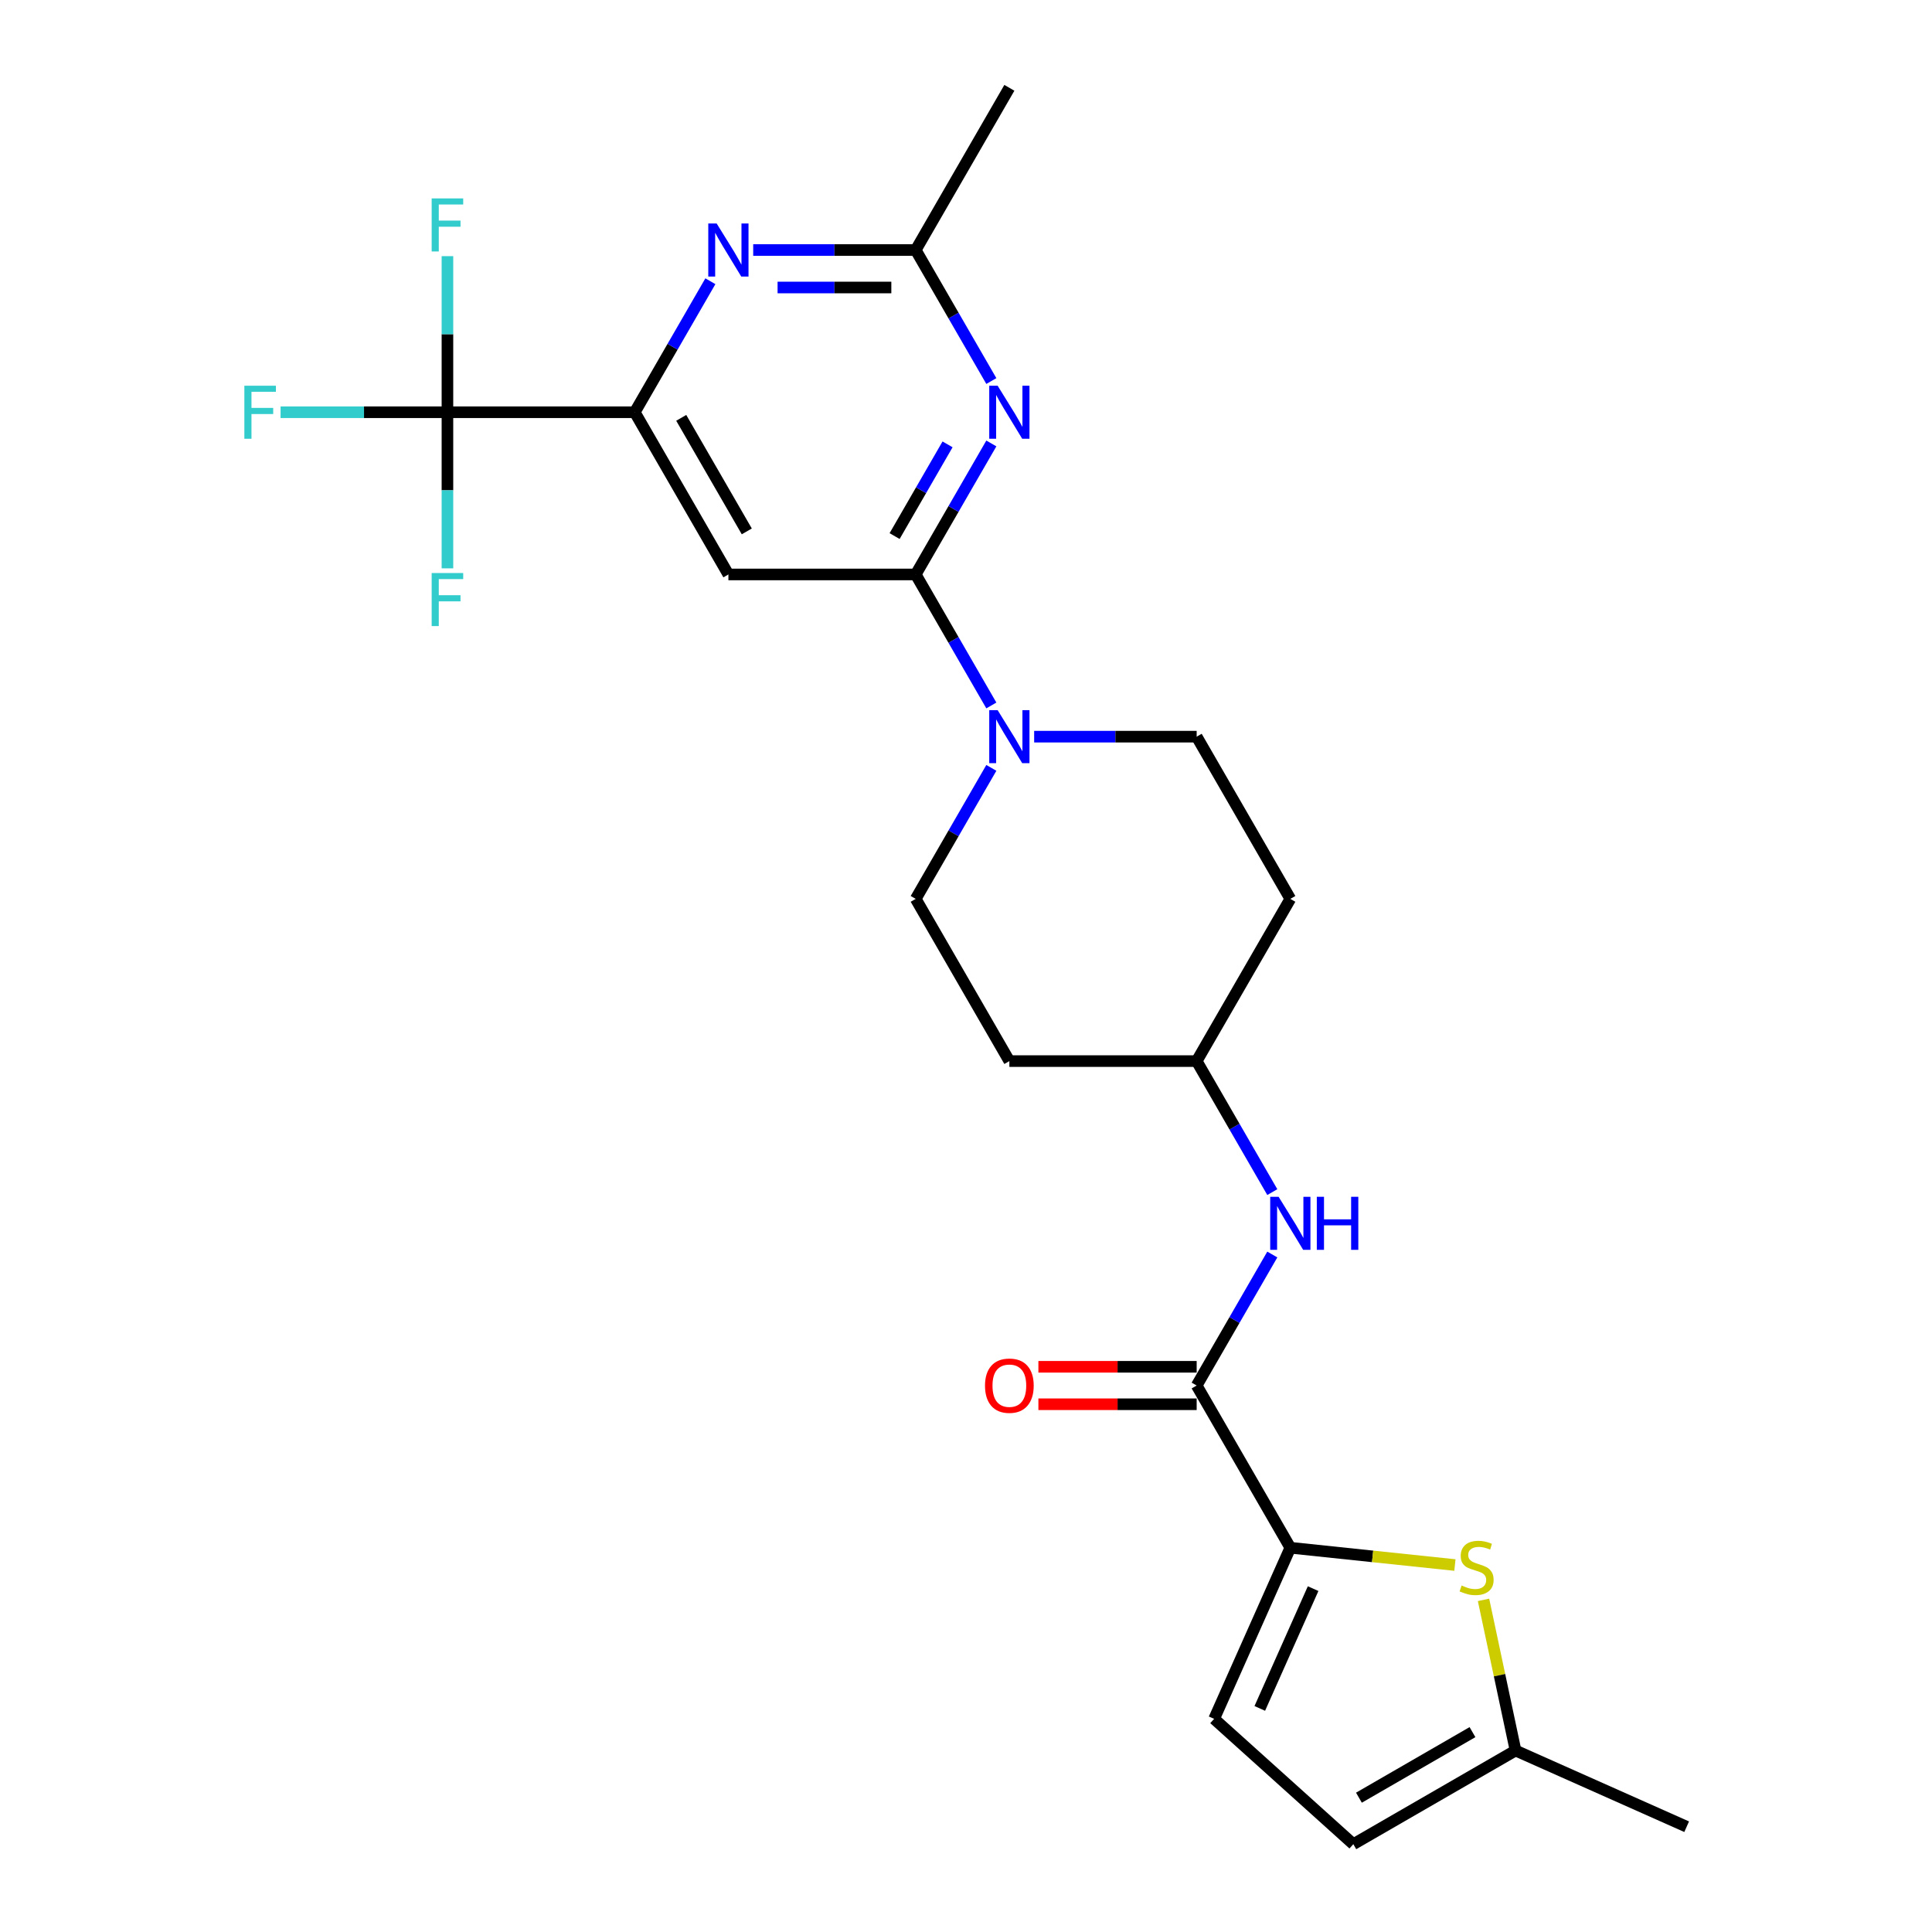 <?xml version='1.0' encoding='iso-8859-1'?>
<svg version='1.1' baseProfile='full'
              xmlns='http://www.w3.org/2000/svg'
                      xmlns:rdkit='http://www.rdkit.org/xml'
                      xmlns:xlink='http://www.w3.org/1999/xlink'
                  xml:space='preserve'
width='1000px' height='1000px' viewBox='0 0 1000 1000'>
<!-- END OF HEADER -->
<rect style='opacity:1.0;fill:#FFFFFF;stroke:none' width='1000' height='1000' x='0' y='0'> </rect>
<path class='bond-0' d='M 473.968,297.338 L 493.543,263.433' style='fill:none;fill-rule:evenodd;stroke:#000000;stroke-width:6px;stroke-linecap:butt;stroke-linejoin:miter;stroke-opacity:1' />
<path class='bond-0' d='M 493.543,263.433 L 513.117,229.529' style='fill:none;fill-rule:evenodd;stroke:#0000FF;stroke-width:6px;stroke-linecap:butt;stroke-linejoin:miter;stroke-opacity:1' />
<path class='bond-0' d='M 463.048,277.472 L 476.75,253.738' style='fill:none;fill-rule:evenodd;stroke:#000000;stroke-width:6px;stroke-linecap:butt;stroke-linejoin:miter;stroke-opacity:1' />
<path class='bond-0' d='M 476.75,253.738 L 490.453,230.005' style='fill:none;fill-rule:evenodd;stroke:#0000FF;stroke-width:6px;stroke-linecap:butt;stroke-linejoin:miter;stroke-opacity:1' />
<path class='bond-1' d='M 473.968,297.338 L 377.018,297.338' style='fill:none;fill-rule:evenodd;stroke:#000000;stroke-width:6px;stroke-linecap:butt;stroke-linejoin:miter;stroke-opacity:1' />
<path class='bond-2' d='M 473.968,297.338 L 493.543,331.243' style='fill:none;fill-rule:evenodd;stroke:#000000;stroke-width:6px;stroke-linecap:butt;stroke-linejoin:miter;stroke-opacity:1' />
<path class='bond-2' d='M 493.543,331.243 L 513.117,365.147' style='fill:none;fill-rule:evenodd;stroke:#0000FF;stroke-width:6px;stroke-linecap:butt;stroke-linejoin:miter;stroke-opacity:1' />
<path class='bond-3' d='M 513.117,197.225 L 493.543,163.32' style='fill:none;fill-rule:evenodd;stroke:#0000FF;stroke-width:6px;stroke-linecap:butt;stroke-linejoin:miter;stroke-opacity:1' />
<path class='bond-3' d='M 493.543,163.32 L 473.968,129.416' style='fill:none;fill-rule:evenodd;stroke:#000000;stroke-width:6px;stroke-linecap:butt;stroke-linejoin:miter;stroke-opacity:1' />
<path class='bond-4' d='M 667.868,801.105 L 619.393,717.144' style='fill:none;fill-rule:evenodd;stroke:#000000;stroke-width:6px;stroke-linecap:butt;stroke-linejoin:miter;stroke-opacity:1' />
<path class='bond-5' d='M 667.868,801.105 L 710.464,805.582' style='fill:none;fill-rule:evenodd;stroke:#000000;stroke-width:6px;stroke-linecap:butt;stroke-linejoin:miter;stroke-opacity:1' />
<path class='bond-5' d='M 710.464,805.582 L 753.06,810.059' style='fill:none;fill-rule:evenodd;stroke:#CCCC00;stroke-width:6px;stroke-linecap:butt;stroke-linejoin:miter;stroke-opacity:1' />
<path class='bond-6' d='M 667.868,801.105 L 628.435,889.673' style='fill:none;fill-rule:evenodd;stroke:#000000;stroke-width:6px;stroke-linecap:butt;stroke-linejoin:miter;stroke-opacity:1' />
<path class='bond-6' d='M 679.666,822.277 L 652.063,884.275' style='fill:none;fill-rule:evenodd;stroke:#000000;stroke-width:6px;stroke-linecap:butt;stroke-linejoin:miter;stroke-opacity:1' />
<path class='bond-7' d='M 328.543,213.377 L 377.018,297.338' style='fill:none;fill-rule:evenodd;stroke:#000000;stroke-width:6px;stroke-linecap:butt;stroke-linejoin:miter;stroke-opacity:1' />
<path class='bond-7' d='M 352.606,216.276 L 386.539,275.049' style='fill:none;fill-rule:evenodd;stroke:#000000;stroke-width:6px;stroke-linecap:butt;stroke-linejoin:miter;stroke-opacity:1' />
<path class='bond-8' d='M 328.543,213.377 L 231.593,213.377' style='fill:none;fill-rule:evenodd;stroke:#000000;stroke-width:6px;stroke-linecap:butt;stroke-linejoin:miter;stroke-opacity:1' />
<path class='bond-9' d='M 328.543,213.377 L 348.118,179.472' style='fill:none;fill-rule:evenodd;stroke:#000000;stroke-width:6px;stroke-linecap:butt;stroke-linejoin:miter;stroke-opacity:1' />
<path class='bond-9' d='M 348.118,179.472 L 367.692,145.568' style='fill:none;fill-rule:evenodd;stroke:#0000FF;stroke-width:6px;stroke-linecap:butt;stroke-linejoin:miter;stroke-opacity:1' />
<path class='bond-10' d='M 231.593,213.377 L 188.411,213.377' style='fill:none;fill-rule:evenodd;stroke:#000000;stroke-width:6px;stroke-linecap:butt;stroke-linejoin:miter;stroke-opacity:1' />
<path class='bond-10' d='M 188.411,213.377 L 145.23,213.377' style='fill:none;fill-rule:evenodd;stroke:#33CCCC;stroke-width:6px;stroke-linecap:butt;stroke-linejoin:miter;stroke-opacity:1' />
<path class='bond-11' d='M 231.593,213.377 L 231.593,172.978' style='fill:none;fill-rule:evenodd;stroke:#000000;stroke-width:6px;stroke-linecap:butt;stroke-linejoin:miter;stroke-opacity:1' />
<path class='bond-11' d='M 231.593,172.978 L 231.593,132.579' style='fill:none;fill-rule:evenodd;stroke:#33CCCC;stroke-width:6px;stroke-linecap:butt;stroke-linejoin:miter;stroke-opacity:1' />
<path class='bond-12' d='M 231.593,213.377 L 231.593,253.776' style='fill:none;fill-rule:evenodd;stroke:#000000;stroke-width:6px;stroke-linecap:butt;stroke-linejoin:miter;stroke-opacity:1' />
<path class='bond-12' d='M 231.593,253.776 L 231.593,294.175' style='fill:none;fill-rule:evenodd;stroke:#33CCCC;stroke-width:6px;stroke-linecap:butt;stroke-linejoin:miter;stroke-opacity:1' />
<path class='bond-13' d='M 513.117,397.451 L 493.543,431.356' style='fill:none;fill-rule:evenodd;stroke:#0000FF;stroke-width:6px;stroke-linecap:butt;stroke-linejoin:miter;stroke-opacity:1' />
<path class='bond-13' d='M 493.543,431.356 L 473.968,465.26' style='fill:none;fill-rule:evenodd;stroke:#000000;stroke-width:6px;stroke-linecap:butt;stroke-linejoin:miter;stroke-opacity:1' />
<path class='bond-14' d='M 535.279,381.299 L 577.336,381.299' style='fill:none;fill-rule:evenodd;stroke:#0000FF;stroke-width:6px;stroke-linecap:butt;stroke-linejoin:miter;stroke-opacity:1' />
<path class='bond-14' d='M 577.336,381.299 L 619.393,381.299' style='fill:none;fill-rule:evenodd;stroke:#000000;stroke-width:6px;stroke-linecap:butt;stroke-linejoin:miter;stroke-opacity:1' />
<path class='bond-15' d='M 619.393,717.144 L 638.968,683.239' style='fill:none;fill-rule:evenodd;stroke:#000000;stroke-width:6px;stroke-linecap:butt;stroke-linejoin:miter;stroke-opacity:1' />
<path class='bond-15' d='M 638.968,683.239 L 658.542,649.335' style='fill:none;fill-rule:evenodd;stroke:#0000FF;stroke-width:6px;stroke-linecap:butt;stroke-linejoin:miter;stroke-opacity:1' />
<path class='bond-16' d='M 619.393,707.449 L 578.431,707.449' style='fill:none;fill-rule:evenodd;stroke:#000000;stroke-width:6px;stroke-linecap:butt;stroke-linejoin:miter;stroke-opacity:1' />
<path class='bond-16' d='M 578.431,707.449 L 537.47,707.449' style='fill:none;fill-rule:evenodd;stroke:#FF0000;stroke-width:6px;stroke-linecap:butt;stroke-linejoin:miter;stroke-opacity:1' />
<path class='bond-16' d='M 619.393,726.839 L 578.431,726.839' style='fill:none;fill-rule:evenodd;stroke:#000000;stroke-width:6px;stroke-linecap:butt;stroke-linejoin:miter;stroke-opacity:1' />
<path class='bond-16' d='M 578.431,726.839 L 537.47,726.839' style='fill:none;fill-rule:evenodd;stroke:#FF0000;stroke-width:6px;stroke-linecap:butt;stroke-linejoin:miter;stroke-opacity:1' />
<path class='bond-17' d='M 767.868,828.089 L 776.156,867.08' style='fill:none;fill-rule:evenodd;stroke:#CCCC00;stroke-width:6px;stroke-linecap:butt;stroke-linejoin:miter;stroke-opacity:1' />
<path class='bond-17' d='M 776.156,867.08 L 784.444,906.07' style='fill:none;fill-rule:evenodd;stroke:#000000;stroke-width:6px;stroke-linecap:butt;stroke-linejoin:miter;stroke-opacity:1' />
<path class='bond-18' d='M 389.854,129.416 L 431.911,129.416' style='fill:none;fill-rule:evenodd;stroke:#0000FF;stroke-width:6px;stroke-linecap:butt;stroke-linejoin:miter;stroke-opacity:1' />
<path class='bond-18' d='M 431.911,129.416 L 473.968,129.416' style='fill:none;fill-rule:evenodd;stroke:#000000;stroke-width:6px;stroke-linecap:butt;stroke-linejoin:miter;stroke-opacity:1' />
<path class='bond-18' d='M 402.471,148.806 L 431.911,148.806' style='fill:none;fill-rule:evenodd;stroke:#0000FF;stroke-width:6px;stroke-linecap:butt;stroke-linejoin:miter;stroke-opacity:1' />
<path class='bond-18' d='M 431.911,148.806 L 461.351,148.806' style='fill:none;fill-rule:evenodd;stroke:#000000;stroke-width:6px;stroke-linecap:butt;stroke-linejoin:miter;stroke-opacity:1' />
<path class='bond-19' d='M 473.968,129.416 L 522.443,45.455' style='fill:none;fill-rule:evenodd;stroke:#000000;stroke-width:6px;stroke-linecap:butt;stroke-linejoin:miter;stroke-opacity:1' />
<path class='bond-20' d='M 628.435,889.673 L 700.482,954.545' style='fill:none;fill-rule:evenodd;stroke:#000000;stroke-width:6px;stroke-linecap:butt;stroke-linejoin:miter;stroke-opacity:1' />
<path class='bond-21' d='M 658.542,617.031 L 638.968,583.126' style='fill:none;fill-rule:evenodd;stroke:#0000FF;stroke-width:6px;stroke-linecap:butt;stroke-linejoin:miter;stroke-opacity:1' />
<path class='bond-21' d='M 638.968,583.126 L 619.393,549.222' style='fill:none;fill-rule:evenodd;stroke:#000000;stroke-width:6px;stroke-linecap:butt;stroke-linejoin:miter;stroke-opacity:1' />
<path class='bond-22' d='M 784.444,906.07 L 873.012,945.504' style='fill:none;fill-rule:evenodd;stroke:#000000;stroke-width:6px;stroke-linecap:butt;stroke-linejoin:miter;stroke-opacity:1' />
<path class='bond-23' d='M 784.444,906.07 L 700.482,954.545' style='fill:none;fill-rule:evenodd;stroke:#000000;stroke-width:6px;stroke-linecap:butt;stroke-linejoin:miter;stroke-opacity:1' />
<path class='bond-23' d='M 762.154,896.549 L 703.382,930.482' style='fill:none;fill-rule:evenodd;stroke:#000000;stroke-width:6px;stroke-linecap:butt;stroke-linejoin:miter;stroke-opacity:1' />
<path class='bond-24' d='M 473.968,465.26 L 522.443,549.222' style='fill:none;fill-rule:evenodd;stroke:#000000;stroke-width:6px;stroke-linecap:butt;stroke-linejoin:miter;stroke-opacity:1' />
<path class='bond-25' d='M 619.393,381.299 L 667.868,465.26' style='fill:none;fill-rule:evenodd;stroke:#000000;stroke-width:6px;stroke-linecap:butt;stroke-linejoin:miter;stroke-opacity:1' />
<path class='bond-26' d='M 619.393,549.222 L 667.868,465.26' style='fill:none;fill-rule:evenodd;stroke:#000000;stroke-width:6px;stroke-linecap:butt;stroke-linejoin:miter;stroke-opacity:1' />
<path class='bond-27' d='M 619.393,549.222 L 522.443,549.222' style='fill:none;fill-rule:evenodd;stroke:#000000;stroke-width:6px;stroke-linecap:butt;stroke-linejoin:miter;stroke-opacity:1' />
<path  class='atom-1' d='M 516.374 199.649
L 525.371 214.191
Q 526.263 215.626, 527.697 218.224
Q 529.132 220.823, 529.21 220.978
L 529.21 199.649
L 532.855 199.649
L 532.855 227.105
L 529.093 227.105
L 519.437 211.205
Q 518.313 209.344, 517.11 207.211
Q 515.947 205.078, 515.598 204.419
L 515.598 227.105
L 512.03 227.105
L 512.03 199.649
L 516.374 199.649
' fill='#0000FF'/>
<path  class='atom-6' d='M 516.374 367.571
L 525.371 382.114
Q 526.263 383.548, 527.697 386.147
Q 529.132 388.745, 529.21 388.9
L 529.21 367.571
L 532.855 367.571
L 532.855 395.027
L 529.093 395.027
L 519.437 379.128
Q 518.313 377.266, 517.11 375.133
Q 515.947 373, 515.598 372.341
L 515.598 395.027
L 512.03 395.027
L 512.03 367.571
L 516.374 367.571
' fill='#0000FF'/>
<path  class='atom-8' d='M 756.531 820.663
Q 756.841 820.779, 758.121 821.322
Q 759.4 821.865, 760.796 822.214
Q 762.231 822.524, 763.627 822.524
Q 766.226 822.524, 767.738 821.283
Q 769.25 820.003, 769.25 817.793
Q 769.25 816.28, 768.475 815.35
Q 767.738 814.419, 766.575 813.915
Q 765.411 813.411, 763.472 812.829
Q 761.029 812.092, 759.555 811.394
Q 758.121 810.696, 757.074 809.222
Q 756.065 807.749, 756.065 805.267
Q 756.065 801.816, 758.392 799.683
Q 760.758 797.55, 765.411 797.55
Q 768.591 797.55, 772.198 799.062
L 771.306 802.048
Q 768.009 800.691, 765.528 800.691
Q 762.852 800.691, 761.378 801.816
Q 759.904 802.901, 759.943 804.802
Q 759.943 806.275, 760.68 807.167
Q 761.456 808.059, 762.541 808.563
Q 763.666 809.067, 765.528 809.649
Q 768.009 810.425, 769.483 811.2
Q 770.957 811.976, 772.004 813.566
Q 773.09 815.117, 773.09 817.793
Q 773.09 821.593, 770.53 823.649
Q 768.009 825.665, 763.782 825.665
Q 761.339 825.665, 759.478 825.122
Q 757.655 824.618, 755.484 823.726
L 756.531 820.663
' fill='#CCCC00'/>
<path  class='atom-9' d='M 370.949 115.688
L 379.946 130.23
Q 380.838 131.665, 382.272 134.263
Q 383.707 136.861, 383.785 137.017
L 383.785 115.688
L 387.43 115.688
L 387.43 143.144
L 383.668 143.144
L 374.012 127.244
Q 372.888 125.383, 371.685 123.25
Q 370.522 121.117, 370.173 120.458
L 370.173 143.144
L 366.605 143.144
L 366.605 115.688
L 370.949 115.688
' fill='#0000FF'/>
<path  class='atom-12' d='M 661.799 619.455
L 670.796 633.997
Q 671.688 635.432, 673.122 638.03
Q 674.557 640.628, 674.635 640.784
L 674.635 619.455
L 678.28 619.455
L 678.28 646.911
L 674.518 646.911
L 664.862 631.011
Q 663.738 629.15, 662.535 627.017
Q 661.372 624.884, 661.023 624.225
L 661.023 646.911
L 657.455 646.911
L 657.455 619.455
L 661.799 619.455
' fill='#0000FF'/>
<path  class='atom-12' d='M 681.576 619.455
L 685.299 619.455
L 685.299 631.127
L 699.338 631.127
L 699.338 619.455
L 703.061 619.455
L 703.061 646.911
L 699.338 646.911
L 699.338 634.23
L 685.299 634.23
L 685.299 646.911
L 681.576 646.911
L 681.576 619.455
' fill='#0000FF'/>
<path  class='atom-17' d='M 509.839 717.221
Q 509.839 710.629, 513.097 706.945
Q 516.354 703.261, 522.443 703.261
Q 528.531 703.261, 531.789 706.945
Q 535.046 710.629, 535.046 717.221
Q 535.046 723.892, 531.75 727.692
Q 528.454 731.454, 522.443 731.454
Q 516.393 731.454, 513.097 727.692
Q 509.839 723.93, 509.839 717.221
M 522.443 728.351
Q 526.631 728.351, 528.88 725.559
Q 531.168 722.728, 531.168 717.221
Q 531.168 711.831, 528.88 709.116
Q 526.631 706.363, 522.443 706.363
Q 518.254 706.363, 515.966 709.078
Q 513.717 711.792, 513.717 717.221
Q 513.717 722.767, 515.966 725.559
Q 518.254 728.351, 522.443 728.351
' fill='#FF0000'/>
<path  class='atom-18' d='M 126.48 199.649
L 142.806 199.649
L 142.806 202.79
L 130.164 202.79
L 130.164 211.128
L 141.41 211.128
L 141.41 214.308
L 130.164 214.308
L 130.164 227.105
L 126.48 227.105
L 126.48 199.649
' fill='#33CCCC'/>
<path  class='atom-19' d='M 223.43 102.699
L 239.756 102.699
L 239.756 105.84
L 227.114 105.84
L 227.114 114.178
L 238.36 114.178
L 238.36 117.358
L 227.114 117.358
L 227.114 130.155
L 223.43 130.155
L 223.43 102.699
' fill='#33CCCC'/>
<path  class='atom-20' d='M 223.43 296.599
L 239.756 296.599
L 239.756 299.74
L 227.114 299.74
L 227.114 308.078
L 238.36 308.078
L 238.36 311.258
L 227.114 311.258
L 227.114 324.055
L 223.43 324.055
L 223.43 296.599
' fill='#33CCCC'/>
</svg>
